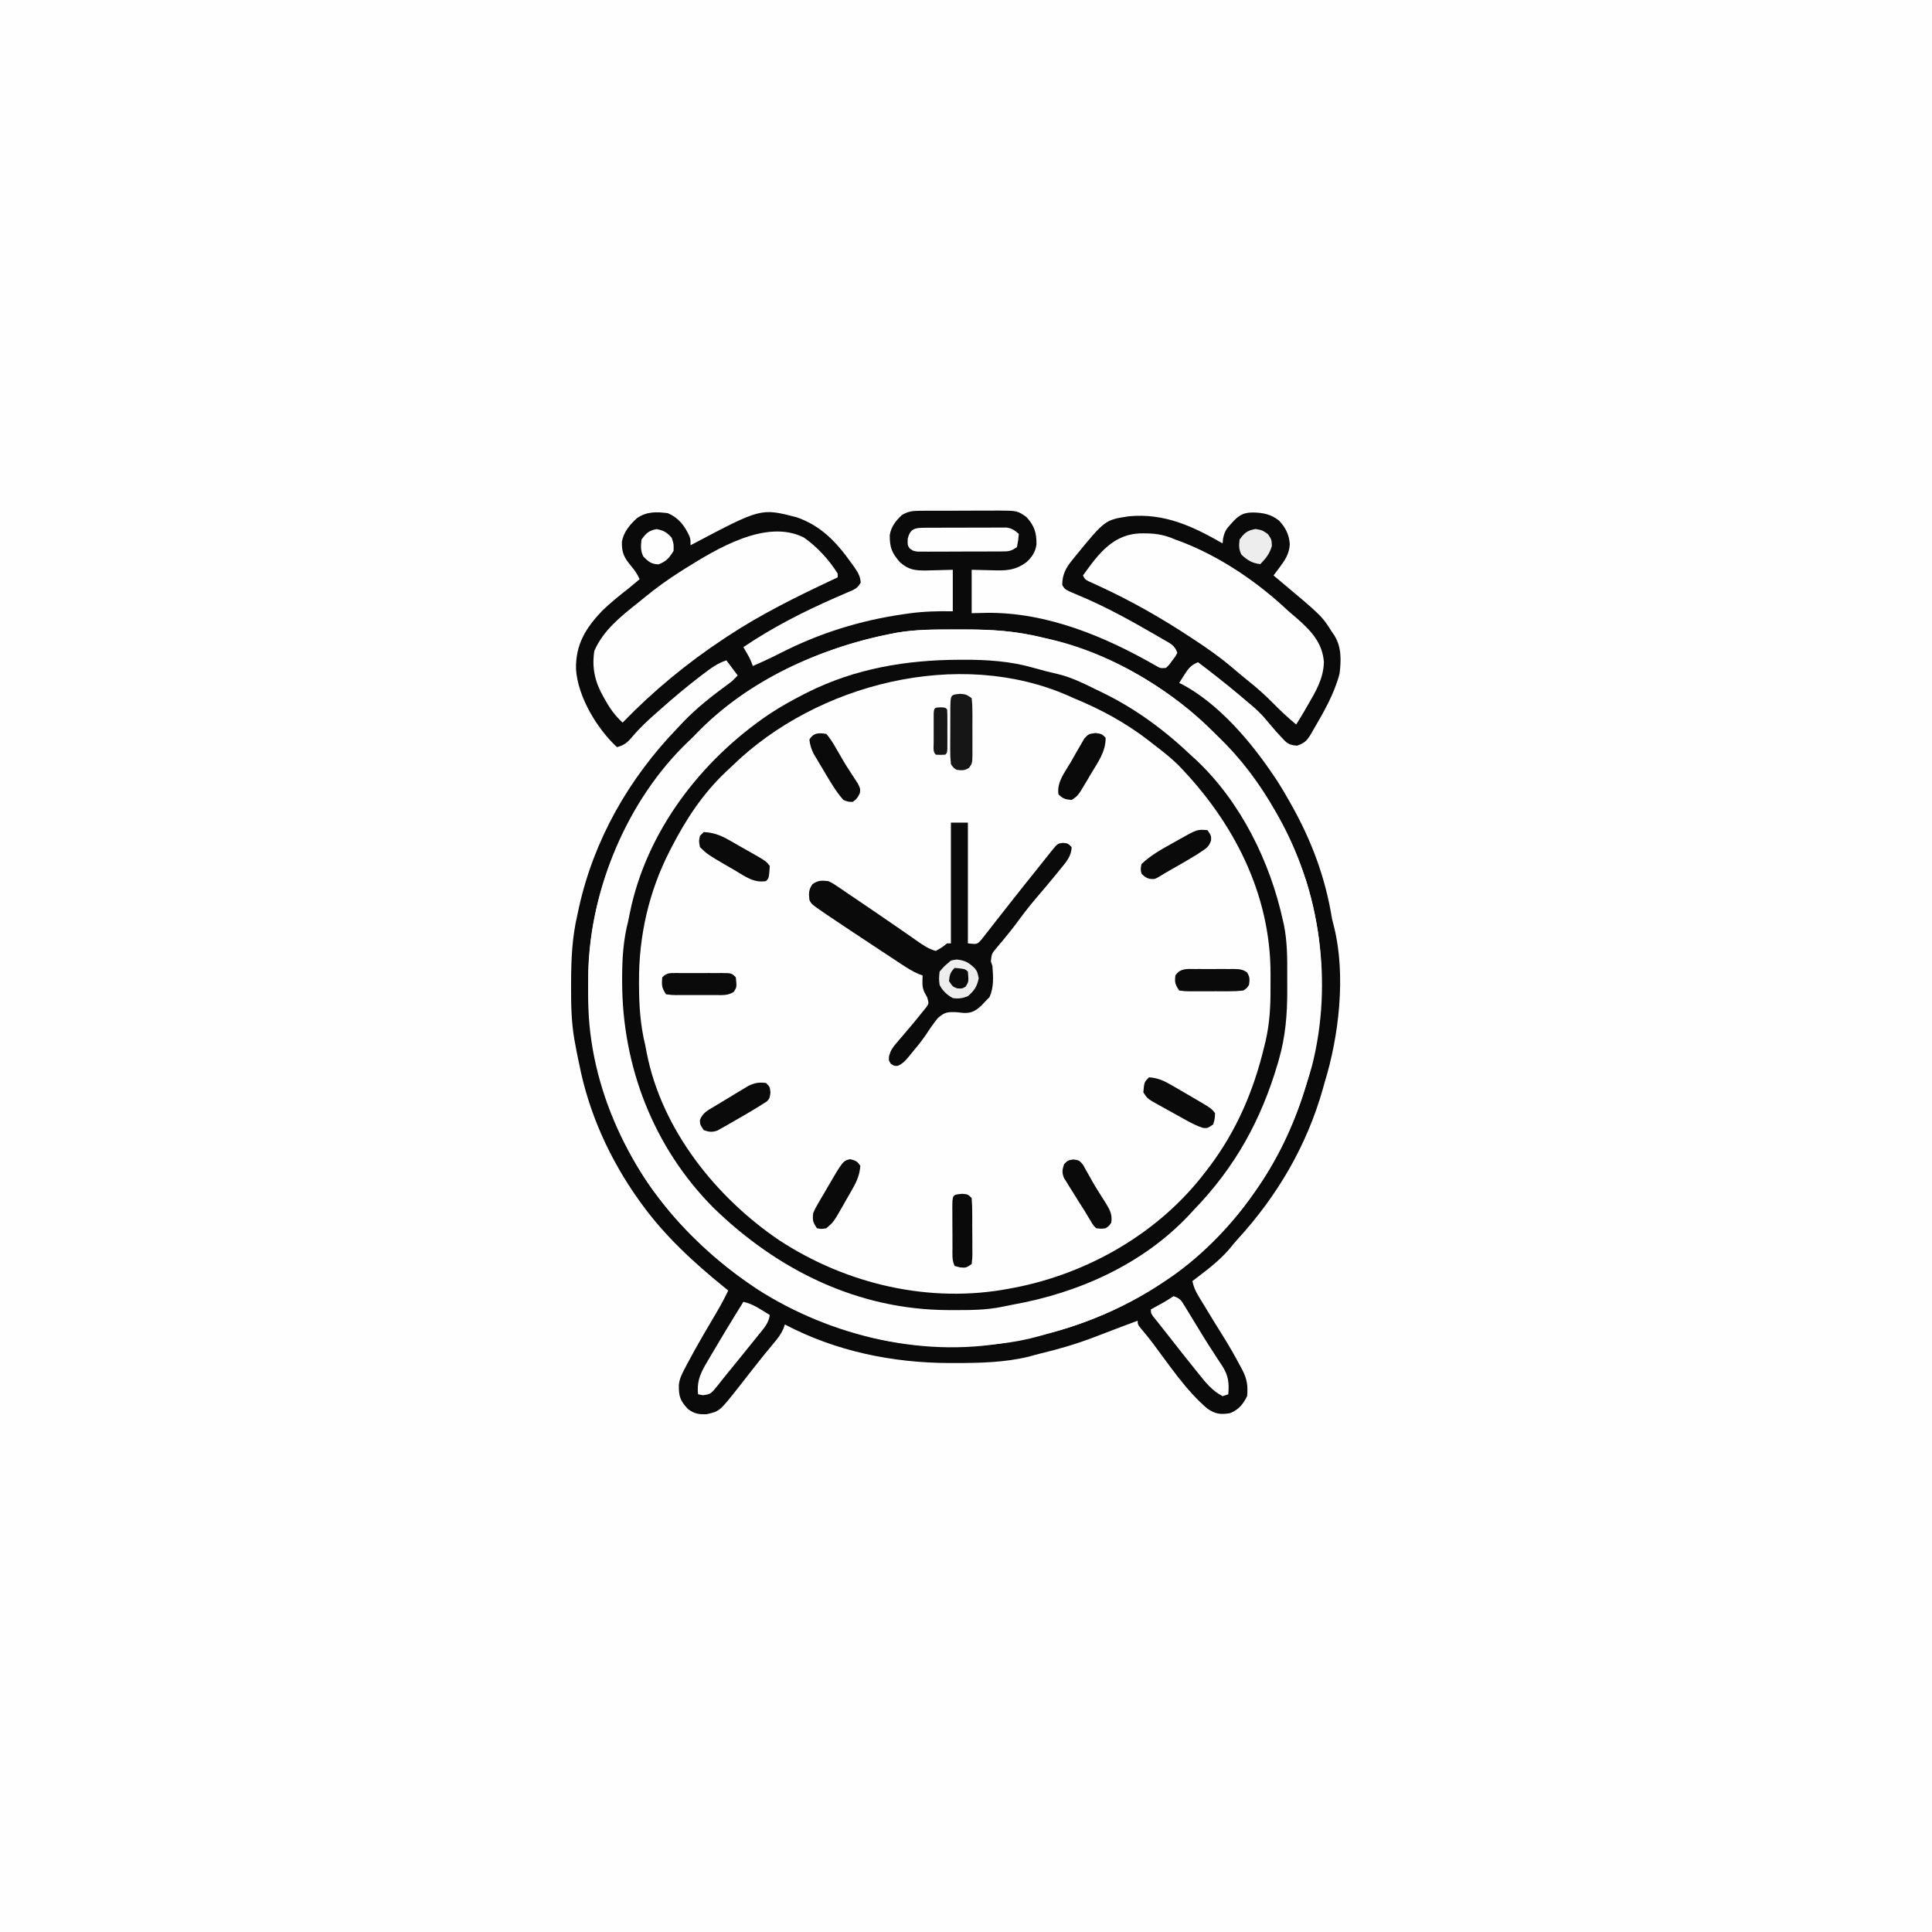 <svg version="1.1" xmlns="http://www.w3.org/2000/svg" width="1024" height="1024">
<rect width="100%" height="100%" fill="#808080" stroke="none"/>
<path d="M0 0 C337.92 0 675.84 0 1024 0 C1024 337.92 1024 675.84 1024 1024 C686.08 1024 348.16 1024 0 1024 C0 686.08 0 348.16 0 0 Z " fill="#FEFEFE" transform="translate(0,0)"/>
<path d="M0 0 C1.101 -0.01 2.203 -0.019 3.338 -0.029 C4.523 -0.028 5.709 -0.027 6.93 -0.026 C8.765 -0.033 8.765 -0.033 10.637 -0.039 C13.224 -0.045 15.811 -0.045 18.398 -0.041 C22.353 -0.038 26.307 -0.061 30.262 -0.087 C32.777 -0.089 35.291 -0.09 37.805 -0.089 C38.987 -0.098 40.168 -0.107 41.385 -0.117 C51.703 -0.059 51.703 -0.059 56.5 3.275 C60.795 7.917 61.931 11.739 61.84 17.927 C61.268 21.88 59.436 24.623 56.5 27.275 C50.423 31.745 45.446 31.773 38.063 31.525 C34.577 31.442 31.092 31.36 27.5 31.275 C27.5 38.865 27.5 46.455 27.5 54.275 C30.264 54.213 33.028 54.151 35.875 54.087 C67.553 53.848 98.326 66.675 125.364 82.243 C127.555 83.492 127.555 83.492 130.5 83.275 C132.228 81.622 132.228 81.622 133.75 79.462 C134.292 78.754 134.833 78.047 135.391 77.318 C135.94 76.306 135.94 76.306 136.5 75.275 C135.185 71.329 132.868 70.374 129.438 68.4 C128.787 68.018 128.136 67.637 127.465 67.244 C113.328 59.047 99.062 50.975 83.945 44.722 C76.881 41.765 76.881 41.765 75.5 39.275 C75.56 33.665 77.468 30.176 80.938 25.962 C81.61 25.126 81.61 25.126 82.296 24.272 C98.165 4.848 98.165 4.848 110.714 2.938 C129.535 1.107 144.557 8.131 160.5 17.275 C160.596 16.372 160.691 15.47 160.79 14.54 C161.558 11.011 162.447 9.627 164.875 7.025 C165.481 6.36 166.087 5.694 166.711 5.009 C170.016 1.806 172.185 0.963 176.688 0.9 C182.104 1.028 186.224 1.84 190.5 5.275 C193.932 8.982 195.793 12.708 196.125 17.775 C195.836 22.855 193.512 26.312 190.5 30.275 C189.675 31.379 189.675 31.379 188.833 32.505 C188.393 33.089 187.953 33.673 187.5 34.275 C188.3 34.941 189.099 35.608 189.922 36.294 C213.092 55.697 213.092 55.697 218.5 64.275 C219.115 65.154 219.115 65.154 219.743 66.052 C223.588 72.323 223.358 79.152 222.5 86.275 C219.82 96.817 213.987 106.92 208.5 116.275 C208.122 116.944 207.743 117.613 207.352 118.303 C205.142 121.847 204.074 123.075 200.004 124.493 C195.525 124.214 194.414 123.065 191.438 119.775 C190.583 118.85 189.729 117.926 188.848 116.974 C186.528 114.307 184.238 111.618 181.969 108.907 C179.097 105.714 175.789 103.025 172.5 100.275 C171.602 99.512 170.704 98.748 169.778 97.962 C162.518 91.84 155.067 86.011 147.5 80.275 C143.814 81.733 142.339 83.577 140.25 86.9 C139.73 87.717 139.209 88.534 138.672 89.376 C138.286 90.003 137.899 90.629 137.5 91.275 C138.037 91.514 138.573 91.754 139.125 92.001 C158.538 102.41 175.414 122.244 187.5 140.275 C188.529 141.794 188.529 141.794 189.579 143.345 C191.667 146.596 193.609 149.908 195.5 153.275 C196.181 154.471 196.181 154.471 196.875 155.691 C207.72 174.937 215.002 194.461 218.5 216.275 C218.853 217.759 219.224 219.24 219.625 220.712 C225.908 246.289 222.21 278.427 214.5 303.275 C214.227 304.272 213.954 305.27 213.672 306.298 C205.141 336.47 189.583 362.993 168.524 386.029 C166.926 387.802 165.417 389.591 163.938 391.462 C158.304 397.963 151.319 403.082 144.5 408.275 C145.14 411.458 146.258 413.815 147.942 416.583 C148.439 417.406 148.936 418.229 149.449 419.076 C149.981 419.946 150.514 420.816 151.063 421.712 C151.607 422.612 152.152 423.511 152.712 424.438 C155.044 428.283 157.39 432.118 159.793 435.919 C163.431 441.691 166.842 447.542 170 453.587 C170.351 454.233 170.702 454.879 171.064 455.545 C173.501 460.342 173.968 463.897 173.5 469.275 C171.279 473.635 169.065 476.407 164.5 478.275 C159.452 479.116 156.589 478.774 152.375 475.837 C141.018 466.138 132.287 452.841 123.34 440.982 C121.508 438.554 119.614 436.215 117.629 433.911 C115.5 431.275 115.5 431.275 115.5 429.275 C113.104 430.17 110.709 431.066 108.313 431.962 C107.226 432.369 107.226 432.369 106.117 432.784 C101.588 434.482 97.072 436.21 92.563 437.962 C82.998 441.634 73.414 444.41 63.453 446.791 C61.626 447.243 59.814 447.755 58.004 448.271 C45.033 451.462 31.596 451.72 18.313 451.712 C17.444 451.712 16.574 451.712 15.679 451.712 C-14.559 451.619 -44.539 445.45 -71.5 431.275 C-71.748 431.998 -71.997 432.721 -72.253 433.466 C-73.623 436.553 -75.249 438.644 -77.437 441.212 C-81.039 445.508 -84.552 449.854 -88 454.275 C-88.933 455.463 -89.866 456.65 -90.8 457.837 C-92.516 460.018 -94.22 462.205 -95.917 464.4 C-106.056 477.244 -106.056 477.244 -112.789 478.806 C-116.889 479.08 -119.67 478.576 -122.937 476.025 C-126.972 471.695 -127.773 469.41 -127.706 463.4 C-127.374 459.98 -126.024 457.425 -124.437 454.4 C-124.098 453.747 -123.758 453.094 -123.409 452.422 C-117.968 442.135 -111.985 432.119 -106.09 422.089 C-104.455 419.196 -102.96 416.258 -101.5 413.275 C-102.178 412.729 -102.856 412.184 -103.554 411.622 C-119.859 398.411 -135.169 384.328 -147.5 367.275 C-148.133 366.4 -148.133 366.4 -148.779 365.507 C-164.193 343.929 -175.424 319.332 -180.5 293.275 C-180.699 292.348 -180.899 291.421 -181.105 290.466 C-181.614 288.075 -182.061 285.68 -182.5 283.275 C-182.753 281.953 -182.753 281.953 -183.011 280.604 C-184.674 271.089 -184.855 261.776 -184.812 252.15 C-184.811 251.331 -184.809 250.513 -184.807 249.67 C-184.768 237.627 -184.25 226.042 -181.5 214.275 C-181.218 212.949 -180.937 211.624 -180.656 210.298 C-172.62 174.154 -154.11 141.792 -128.5 115.275 C-127.58 114.292 -126.661 113.309 -125.742 112.325 C-118.271 104.47 -109.956 98 -101.21 91.618 C-99.2 90.094 -99.2 90.094 -96.5 87.275 C-98.48 84.635 -100.46 81.995 -102.5 79.275 C-107.337 80.853 -110.943 83.601 -114.937 86.65 C-115.638 87.181 -116.339 87.712 -117.061 88.259 C-124.116 93.657 -130.852 99.387 -137.5 105.275 C-138.271 105.952 -138.271 105.952 -139.059 106.643 C-143.793 110.801 -148.328 114.936 -152.375 119.775 C-154.808 122.683 -156.695 124.352 -160.5 125.275 C-171.201 115.336 -181.292 98.507 -182.207 83.853 C-182.459 70.886 -177.074 62.133 -168.222 52.88 C-163.873 48.718 -159.241 44.977 -154.5 41.275 C-153.266 40.26 -152.035 39.24 -150.812 38.212 C-150.049 37.573 -149.286 36.933 -148.5 36.275 C-149.679 33.486 -151.032 31.636 -153 29.275 C-156.624 24.925 -158.035 22.27 -157.882 16.431 C-156.952 11.189 -153.656 7.324 -149.812 3.837 C-144.666 0.36 -139.576 0.49 -133.5 1.275 C-127.781 3.766 -124.638 7.881 -122.093 13.443 C-121.5 15.275 -121.5 15.275 -121.5 18.275 C-120.922 17.968 -120.345 17.661 -119.75 17.344 C-84.147 -1.432 -84.147 -1.432 -65.375 3.4 C-52.358 7.884 -44.225 16.532 -36.437 27.462 C-35.684 28.496 -35.684 28.496 -34.916 29.552 C-32.883 32.502 -31.556 34.449 -31.308 38.068 C-33.085 41.359 -35.198 41.961 -38.625 43.4 C-39.995 43.998 -41.365 44.598 -42.734 45.2 C-43.491 45.527 -44.249 45.854 -45.029 46.191 C-61.923 53.6 -78.211 61.933 -93.5 72.275 C-92.86 73.368 -92.221 74.461 -91.562 75.587 C-90.233 77.858 -89.341 79.749 -88.5 82.275 C-83.546 80.152 -78.704 77.891 -73.908 75.437 C-53.222 64.889 -31.763 58.169 -8.75 54.837 C-7.621 54.673 -6.492 54.509 -5.329 54.341 C2.332 53.33 9.774 53.142 17.5 53.275 C17.5 46.015 17.5 38.755 17.5 31.275 C10.53 31.432 10.53 31.432 3.561 31.635 C-2.486 31.704 -5.915 31.322 -10.5 27.275 C-14.8 22.393 -15.964 19.388 -15.917 12.954 C-15.217 8.463 -12.771 5.336 -9.5 2.275 C-6.264 0.288 -3.769 0.018 0 0 Z " fill="#FEFEFE" transform="translate(487.5,270.725)"/>
<path d="M0 0 C1.101 -0.01 2.203 -0.019 3.338 -0.029 C4.523 -0.028 5.709 -0.027 6.93 -0.026 C8.765 -0.033 8.765 -0.033 10.637 -0.039 C13.224 -0.045 15.811 -0.045 18.398 -0.041 C22.353 -0.038 26.307 -0.061 30.262 -0.087 C32.777 -0.089 35.291 -0.09 37.805 -0.089 C38.987 -0.098 40.168 -0.107 41.385 -0.117 C51.703 -0.059 51.703 -0.059 56.5 3.275 C60.795 7.917 61.931 11.739 61.84 17.927 C61.268 21.88 59.436 24.623 56.5 27.275 C50.423 31.745 45.446 31.773 38.063 31.525 C34.577 31.442 31.092 31.36 27.5 31.275 C27.5 38.865 27.5 46.455 27.5 54.275 C30.264 54.213 33.028 54.151 35.875 54.087 C67.553 53.848 98.326 66.675 125.364 82.243 C127.555 83.492 127.555 83.492 130.5 83.275 C132.228 81.622 132.228 81.622 133.75 79.462 C134.292 78.754 134.833 78.047 135.391 77.318 C135.94 76.306 135.94 76.306 136.5 75.275 C135.185 71.329 132.868 70.374 129.438 68.4 C128.787 68.018 128.136 67.637 127.465 67.244 C113.328 59.047 99.062 50.975 83.945 44.722 C76.881 41.765 76.881 41.765 75.5 39.275 C75.56 33.665 77.468 30.176 80.938 25.962 C81.61 25.126 81.61 25.126 82.296 24.272 C98.165 4.848 98.165 4.848 110.714 2.938 C129.535 1.107 144.557 8.131 160.5 17.275 C160.596 16.372 160.691 15.47 160.79 14.54 C161.558 11.011 162.447 9.627 164.875 7.025 C165.481 6.36 166.087 5.694 166.711 5.009 C170.016 1.806 172.185 0.963 176.688 0.9 C182.104 1.028 186.224 1.84 190.5 5.275 C193.932 8.982 195.793 12.708 196.125 17.775 C195.836 22.855 193.512 26.312 190.5 30.275 C189.675 31.379 189.675 31.379 188.833 32.505 C188.393 33.089 187.953 33.673 187.5 34.275 C188.3 34.941 189.099 35.608 189.922 36.294 C213.092 55.697 213.092 55.697 218.5 64.275 C219.115 65.154 219.115 65.154 219.743 66.052 C223.588 72.323 223.358 79.152 222.5 86.275 C219.82 96.817 213.987 106.92 208.5 116.275 C208.122 116.944 207.743 117.613 207.352 118.303 C205.142 121.847 204.074 123.075 200.004 124.493 C195.525 124.214 194.414 123.065 191.438 119.775 C190.583 118.85 189.729 117.926 188.848 116.974 C186.528 114.307 184.238 111.618 181.969 108.907 C179.097 105.714 175.789 103.025 172.5 100.275 C171.602 99.512 170.704 98.748 169.778 97.962 C162.518 91.84 155.067 86.011 147.5 80.275 C143.814 81.733 142.339 83.577 140.25 86.9 C139.73 87.717 139.209 88.534 138.672 89.376 C138.286 90.003 137.899 90.629 137.5 91.275 C138.037 91.514 138.573 91.754 139.125 92.001 C158.538 102.41 175.414 122.244 187.5 140.275 C188.529 141.794 188.529 141.794 189.579 143.345 C191.667 146.596 193.609 149.908 195.5 153.275 C196.181 154.471 196.181 154.471 196.875 155.691 C207.72 174.937 215.002 194.461 218.5 216.275 C218.853 217.759 219.224 219.24 219.625 220.712 C225.908 246.289 222.21 278.427 214.5 303.275 C214.227 304.272 213.954 305.27 213.672 306.298 C205.141 336.47 189.583 362.993 168.524 386.029 C166.926 387.802 165.417 389.591 163.938 391.462 C158.304 397.963 151.319 403.082 144.5 408.275 C145.14 411.458 146.258 413.815 147.942 416.583 C148.439 417.406 148.936 418.229 149.449 419.076 C149.981 419.946 150.514 420.816 151.063 421.712 C151.607 422.612 152.152 423.511 152.712 424.438 C155.044 428.283 157.39 432.118 159.793 435.919 C163.431 441.691 166.842 447.542 170 453.587 C170.351 454.233 170.702 454.879 171.064 455.545 C173.501 460.342 173.968 463.897 173.5 469.275 C171.279 473.635 169.065 476.407 164.5 478.275 C159.452 479.116 156.589 478.774 152.375 475.837 C141.018 466.138 132.287 452.841 123.34 440.982 C121.508 438.554 119.614 436.215 117.629 433.911 C115.5 431.275 115.5 431.275 115.5 429.275 C113.104 430.17 110.709 431.066 108.313 431.962 C107.226 432.369 107.226 432.369 106.117 432.784 C101.588 434.482 97.072 436.21 92.563 437.962 C82.998 441.634 73.414 444.41 63.453 446.791 C61.626 447.243 59.814 447.755 58.004 448.271 C45.033 451.462 31.596 451.72 18.313 451.712 C17.444 451.712 16.574 451.712 15.679 451.712 C-14.559 451.619 -44.539 445.45 -71.5 431.275 C-71.748 431.998 -71.997 432.721 -72.253 433.466 C-73.623 436.553 -75.249 438.644 -77.437 441.212 C-81.039 445.508 -84.552 449.854 -88 454.275 C-88.933 455.463 -89.866 456.65 -90.8 457.837 C-92.516 460.018 -94.22 462.205 -95.917 464.4 C-106.056 477.244 -106.056 477.244 -112.789 478.806 C-116.889 479.08 -119.67 478.576 -122.937 476.025 C-126.972 471.695 -127.773 469.41 -127.706 463.4 C-127.374 459.98 -126.024 457.425 -124.437 454.4 C-124.098 453.747 -123.758 453.094 -123.409 452.422 C-117.968 442.135 -111.985 432.119 -106.09 422.089 C-104.455 419.196 -102.96 416.258 -101.5 413.275 C-102.178 412.729 -102.856 412.184 -103.554 411.622 C-119.859 398.411 -135.169 384.328 -147.5 367.275 C-148.133 366.4 -148.133 366.4 -148.779 365.507 C-164.193 343.929 -175.424 319.332 -180.5 293.275 C-180.699 292.348 -180.899 291.421 -181.105 290.466 C-181.614 288.075 -182.061 285.68 -182.5 283.275 C-182.753 281.953 -182.753 281.953 -183.011 280.604 C-184.674 271.089 -184.855 261.776 -184.812 252.15 C-184.811 251.331 -184.809 250.513 -184.807 249.67 C-184.768 237.627 -184.25 226.042 -181.5 214.275 C-181.218 212.949 -180.937 211.624 -180.656 210.298 C-172.62 174.154 -154.11 141.792 -128.5 115.275 C-127.58 114.292 -126.661 113.309 -125.742 112.325 C-118.271 104.47 -109.956 98 -101.21 91.618 C-99.2 90.094 -99.2 90.094 -96.5 87.275 C-98.48 84.635 -100.46 81.995 -102.5 79.275 C-107.337 80.853 -110.943 83.601 -114.937 86.65 C-115.638 87.181 -116.339 87.712 -117.061 88.259 C-124.116 93.657 -130.852 99.387 -137.5 105.275 C-138.271 105.952 -138.271 105.952 -139.059 106.643 C-143.793 110.801 -148.328 114.936 -152.375 119.775 C-154.808 122.683 -156.695 124.352 -160.5 125.275 C-171.201 115.336 -181.292 98.507 -182.207 83.853 C-182.459 70.886 -177.074 62.133 -168.222 52.88 C-163.873 48.718 -159.241 44.977 -154.5 41.275 C-153.266 40.26 -152.035 39.24 -150.812 38.212 C-150.049 37.573 -149.286 36.933 -148.5 36.275 C-149.679 33.486 -151.032 31.636 -153 29.275 C-156.624 24.925 -158.035 22.27 -157.882 16.431 C-156.952 11.189 -153.656 7.324 -149.812 3.837 C-144.666 0.36 -139.576 0.49 -133.5 1.275 C-127.781 3.766 -124.638 7.881 -122.093 13.443 C-121.5 15.275 -121.5 15.275 -121.5 18.275 C-120.922 17.968 -120.345 17.661 -119.75 17.344 C-84.147 -1.432 -84.147 -1.432 -65.375 3.4 C-52.358 7.884 -44.225 16.532 -36.437 27.462 C-35.684 28.496 -35.684 28.496 -34.916 29.552 C-32.883 32.502 -31.556 34.449 -31.308 38.068 C-33.085 41.359 -35.198 41.961 -38.625 43.4 C-39.995 43.998 -41.365 44.598 -42.734 45.2 C-43.491 45.527 -44.249 45.854 -45.029 46.191 C-61.923 53.6 -78.211 61.933 -93.5 72.275 C-92.86 73.368 -92.221 74.461 -91.562 75.587 C-90.233 77.858 -89.341 79.749 -88.5 82.275 C-83.546 80.152 -78.704 77.891 -73.908 75.437 C-53.222 64.889 -31.763 58.169 -8.75 54.837 C-7.621 54.673 -6.492 54.509 -5.329 54.341 C2.332 53.33 9.774 53.142 17.5 53.275 C17.5 46.015 17.5 38.755 17.5 31.275 C10.53 31.432 10.53 31.432 3.561 31.635 C-2.486 31.704 -5.915 31.322 -10.5 27.275 C-14.8 22.393 -15.964 19.388 -15.917 12.954 C-15.217 8.463 -12.771 5.336 -9.5 2.275 C-6.264 0.288 -3.769 0.018 0 0 Z M-15.5 65.275 C-16.803 65.532 -16.803 65.532 -18.132 65.794 C-56.776 73.794 -90.615 91.681 -119.103 118.941 C-120.294 120.078 -121.499 121.201 -122.707 122.322 C-154.873 152.981 -174.533 200.1 -175.718 244.161 C-176.087 265.92 -174.402 286.568 -167.5 307.275 C-167.096 308.486 -167.096 308.486 -166.684 309.721 C-159.894 329.599 -150.609 348.785 -137.5 365.275 C-136.685 366.31 -135.87 367.345 -135.031 368.411 C-107.071 403.066 -69.217 427.315 -26 437.962 C-24.772 438.266 -24.772 438.266 -23.521 438.577 C-10.838 441.554 1.675 442.61 14.652 442.535 C16.867 442.525 19.082 442.535 21.297 442.548 C35.521 442.563 49.552 441.337 63.29 437.458 C63.969 437.267 64.649 437.076 65.349 436.88 C66.059 436.68 66.769 436.48 67.5 436.275 C68.262 436.069 69.024 435.862 69.808 435.65 C117.668 422.65 159.749 392.305 185.131 349.299 C187.012 346.003 188.771 342.651 190.5 339.275 C190.877 338.547 191.253 337.819 191.64 337.07 C213.785 293.744 219.485 242.921 204.818 196.201 C195.521 167.963 180.936 143.827 160.5 122.275 C159.598 121.319 158.696 120.364 157.766 119.38 C131.917 92.516 97.018 73.533 60.5 66.275 C59.239 66.014 57.978 65.752 56.678 65.483 C45.303 63.269 34.2 62.839 22.631 62.938 C19.674 62.962 16.717 62.959 13.76 62.952 C3.839 62.966 -5.747 63.251 -15.5 65.275 Z " fill="#0A0A0A" transform="translate(487.5,270.725)"/>
<path d="M0 0 C1.503 0 1.503 0 3.036 0.001 C17.812 0.032 31.752 0.69 46.125 4.375 C47.642 4.719 49.158 5.062 50.676 5.402 C73.929 10.944 97.376 22.586 116.125 37.375 C117.38 38.344 117.38 38.344 118.66 39.332 C124.725 44.084 130.501 49.111 136.125 54.375 C137.062 55.246 137.999 56.118 138.965 57.016 C151.012 68.482 160.951 81.915 169.125 96.375 C169.485 97.003 169.846 97.631 170.217 98.278 C192.804 137.908 199.812 187.07 188.483 231.427 C187.464 235.11 186.307 238.742 185.125 242.375 C184.883 243.152 184.641 243.93 184.392 244.73 C178.468 263.667 169.967 281.644 158.306 297.738 C157.196 299.277 156.122 300.841 155.051 302.406 C143.779 318.11 128.182 333.632 112.125 344.375 C111.429 344.846 110.732 345.316 110.015 345.801 C86.685 361.45 61.693 371.009 34.125 376.375 C32.634 376.694 32.634 376.694 31.113 377.02 C-15.256 386.89 -66.261 374.926 -105.648 349.592 C-112.673 344.899 -119.479 339.898 -125.875 334.375 C-126.643 333.716 -127.412 333.058 -128.203 332.379 C-130.807 330.09 -133.348 327.748 -135.875 325.375 C-136.401 324.883 -136.927 324.391 -137.469 323.884 C-170.626 292.613 -193.295 247.007 -194.996 201.108 C-195.428 184.967 -195.071 169.23 -191.875 153.375 C-191.736 152.678 -191.597 151.982 -191.453 151.264 C-186.255 126.304 -175.722 103.034 -160.875 82.375 C-160.147 81.341 -159.418 80.307 -158.668 79.242 C-152.98 71.392 -146.571 64.359 -139.875 57.375 C-139.163 56.622 -138.452 55.869 -137.719 55.094 C-110.375 26.854 -72.909 10.017 -34.875 2.375 C-33.964 2.187 -33.054 1.998 -32.115 1.804 C-21.473 -0.128 -10.779 -0.021 0 0 Z M-80.875 34.375 C-81.559 34.723 -82.242 35.071 -82.946 35.429 C-96.33 42.356 -108.553 50.919 -119.562 61.223 C-121.09 62.644 -122.653 64.029 -124.25 65.371 C-149.624 86.882 -166.776 120.134 -173.437 152.347 C-173.838 154.202 -174.308 156.042 -174.785 157.879 C-179.5 177.857 -178.339 201.441 -173.875 221.375 C-173.736 222.043 -173.597 222.71 -173.453 223.398 C-167.555 251.468 -154.603 276.753 -135.875 298.375 C-134.833 299.601 -134.833 299.601 -133.77 300.852 C-105.176 333.664 -64.023 355.038 -20.875 360.375 C-18.246 360.509 -15.641 360.608 -13.012 360.648 C-12.27 360.661 -11.529 360.673 -10.765 360.686 C-8.364 360.718 -5.964 360.737 -3.562 360.75 C-2.332 360.757 -2.332 360.757 -1.077 360.764 C13.804 360.793 27.678 359.126 42.125 355.375 C43.531 355.012 43.531 355.012 44.965 354.641 C73.84 346.97 99.554 333.096 121.125 312.375 C121.61 311.921 122.095 311.467 122.595 311 C147.09 288.021 162.17 259.527 171.125 227.375 C171.326 226.68 171.527 225.985 171.734 225.27 C175.182 212.602 175.531 199.843 175.5 186.812 C175.499 185.923 175.498 185.034 175.497 184.118 C175.455 171.124 174.945 158.878 171.125 146.375 C170.894 145.563 170.664 144.75 170.426 143.913 C164.321 122.602 154.868 102.798 141.125 85.375 C140.666 84.791 140.208 84.206 139.735 83.604 C120.022 58.802 95.395 40.622 66.288 28.297 C64.36 27.475 62.448 26.613 60.539 25.746 C56.748 24.224 53.041 23.253 49.062 22.375 C48.326 22.208 47.589 22.04 46.83 21.868 C44.597 21.363 42.361 20.869 40.125 20.375 C38.812 20.08 37.5 19.784 36.188 19.488 C-2.455 10.952 -45.671 16.388 -80.875 34.375 Z " fill="#FEFEFE" transform="translate(506.875,333.625)"/>
<path d="M0 0 C0.712 -0.004 1.425 -0.008 2.159 -0.012 C14.699 -0.045 27.136 0.747 39.25 4.25 C43.715 5.518 48.157 6.681 52.688 7.688 C59.41 9.364 65.378 12.241 71.562 15.312 C72.893 15.954 74.224 16.595 75.555 17.234 C93.677 26.02 109.028 37.477 123.562 51.312 C124.319 52.005 125.076 52.697 125.855 53.41 C149.24 75.517 164.767 107.117 171.562 138.312 C171.746 139.126 171.93 139.939 172.12 140.776 C173.884 149.691 173.867 158.545 173.823 167.594 C173.813 170.242 173.823 172.889 173.836 175.537 C173.847 187.94 172.884 199.775 169.438 211.75 C169.224 212.495 169.011 213.239 168.792 214.006 C159.975 243.983 146.263 268.81 124.562 291.312 C123.676 292.274 122.789 293.236 121.875 294.227 C97.337 320.387 63.168 335.61 28.312 341.809 C26.547 342.132 24.786 342.485 23.033 342.875 C14.328 344.73 5.608 344.71 -3.25 344.688 C-4.069 344.687 -4.889 344.686 -5.733 344.686 C-53.761 344.539 -96.392 323.495 -130.438 290.312 C-162.113 258.351 -178.644 215.449 -178.688 170.75 C-178.689 170.035 -178.69 169.32 -178.691 168.583 C-178.681 158.148 -178.067 148.477 -175.438 138.312 C-175.161 136.974 -174.892 135.634 -174.629 134.293 C-165.833 90.888 -136.846 53.228 -100.657 28.77 C-94.776 24.908 -88.715 21.484 -82.438 18.312 C-81.763 17.969 -81.089 17.625 -80.395 17.271 C-55.104 4.611 -28.01 0.094 0 0 Z M-119.966 55.893 C-121.311 57.191 -122.68 58.464 -124.051 59.734 C-135.994 71.087 -144.952 84.724 -152.438 99.312 C-152.915 100.23 -152.915 100.23 -153.401 101.166 C-164.507 122.774 -169.873 146.344 -169.75 170.562 C-169.749 171.29 -169.747 172.017 -169.745 172.766 C-169.706 183.599 -169.02 193.757 -166.438 204.312 C-166.174 205.66 -165.916 207.009 -165.664 208.359 C-157.7 248.966 -129.128 284.794 -95.515 307.618 C-59.818 331.004 -15.658 341.356 26.562 333.312 C27.319 333.172 28.076 333.032 28.855 332.888 C68.418 325.317 106.115 303.613 130.562 271.312 C131.226 270.453 131.89 269.593 132.574 268.707 C146.976 249.551 155.97 228.569 161.562 205.312 C161.969 203.672 161.969 203.672 162.383 201.998 C164.521 192.54 165.029 183.544 164.954 173.879 C164.938 171.446 164.954 169.015 164.973 166.582 C165.032 123.981 145.309 85.923 116.08 55.814 C112.188 51.962 107.909 48.628 103.562 45.312 C102.163 44.206 102.163 44.206 100.734 43.078 C88.239 33.389 75.139 26.303 60.562 20.312 C59.728 19.935 58.894 19.557 58.035 19.168 C-0.303 -6.566 -75.527 12.784 -119.966 55.893 Z " fill="#0A0A0A" transform="translate(508.438,349.688)"/>
<path d="M0 0 C7.145 5.024 13.22 11.705 17.875 19.062 C17.875 19.723 17.875 20.382 17.875 21.062 C16.935 21.504 15.995 21.946 15.027 22.401 C-3.983 31.362 -22.541 40.479 -40.125 52.062 C-40.883 52.56 -41.641 53.057 -42.421 53.569 C-61.956 66.483 -79.839 81.231 -96.125 98.062 C-100.017 94.469 -102.745 90.774 -105.312 86.125 C-105.655 85.53 -105.997 84.935 -106.35 84.322 C-110.812 76.393 -112.482 69.115 -111.125 60.062 C-106.348 49.053 -96.984 41.706 -87.828 34.427 C-86.513 33.373 -85.206 32.308 -83.904 31.237 C-78.095 26.501 -72.138 22.206 -65.812 18.188 C-64.872 17.59 -63.931 16.992 -62.962 16.376 C-46.509 6.131 -20.008 -10.216 0 0 Z " fill="#FEFEFE" transform="translate(426.125,284.938)"/>
<path d="M0 0 C0.714 0.005 1.429 0.01 2.165 0.015 C7.796 0.14 12.149 1.058 17.25 3.312 C18.065 3.606 18.879 3.9 19.719 4.203 C40.84 12.153 60.921 25.881 77.25 41.312 C78.641 42.505 80.037 43.693 81.438 44.875 C88.949 51.443 95.177 57.88 95.938 68.188 C95.746 77.006 91.586 83.874 87.25 91.312 C86.634 92.381 86.018 93.45 85.383 94.551 C84.037 96.827 82.667 99.08 81.25 101.312 C76.915 97.748 72.927 94.011 69 90 C64.64 85.57 60.088 81.551 55.208 77.689 C52.327 75.375 49.521 72.99 46.711 70.59 C40.552 65.41 34.037 60.856 27.312 56.438 C26.729 56.052 26.146 55.666 25.546 55.269 C9.766 44.851 -6.357 35.672 -23.554 27.787 C-24.48 27.36 -25.405 26.933 -26.359 26.492 C-27.184 26.118 -28.009 25.744 -28.858 25.359 C-30.75 24.312 -30.75 24.312 -31.75 22.312 C-23.391 10.707 -15.538 -0.126 0 0 Z " fill="#FEFEFE" transform="translate(605.75,282.688)"/>
<path d="M0 0 C2.97 0 5.94 0 9 0 C9 21.12 9 42.24 9 64 C13.912 64.568 13.912 64.568 16.289 61.867 C17.06 60.88 17.831 59.892 18.625 58.875 C19.052 58.337 19.48 57.798 19.92 57.243 C21.295 55.506 22.647 53.754 24 52 C24.889 50.87 25.78 49.741 26.672 48.613 C28.501 46.299 30.321 43.978 32.137 41.652 C36.584 35.965 41.112 30.343 45.629 24.711 C48.254 21.434 50.865 18.144 53.477 14.855 C56.61 11.039 56.61 11.039 59.5 10.75 C62 11 62 11 64 13 C63.847 17.836 61.069 20.923 58.125 24.5 C57.39 25.415 57.39 25.415 56.639 26.349 C52.839 31.052 48.919 35.653 44.987 40.246 C41.242 44.647 37.763 49.21 34.352 53.875 C32.6 56.203 30.821 58.45 28.961 60.688 C28.449 61.311 27.936 61.935 27.408 62.578 C26.406 63.793 25.392 64.999 24.365 66.193 C21.628 69.441 21.628 69.441 21.176 73.508 C21.448 74.33 21.72 75.153 22 76 C22.439 81.756 22.836 87.084 20.5 92.438 C19.263 93.706 19.263 93.706 18 95 C17.23 95.833 17.23 95.833 16.445 96.684 C13.242 99.66 11.23 101.044 6.754 100.883 C4.989 100.693 4.989 100.693 3.188 100.5 C-1.621 100.28 -3.313 100.388 -6.961 103.637 C-9.39 106.622 -11.524 109.805 -13.643 113.015 C-15.875 116.28 -18.39 119.29 -20.938 122.312 C-21.386 122.869 -21.835 123.425 -22.298 123.999 C-24.118 126.185 -25.553 127.812 -28.203 128.926 C-30 129 -30 129 -31.812 127.875 C-33 126 -33 126 -32.759 123.628 C-31.936 120.779 -30.966 119.314 -29.051 117.074 C-28.449 116.359 -27.848 115.645 -27.229 114.908 C-26.28 113.809 -26.28 113.809 -25.312 112.688 C-19.831 106.243 -19.831 106.243 -14.508 99.668 C-14.01 99.043 -13.513 98.418 -13 97.774 C-11.664 95.838 -11.664 95.838 -12.562 92.625 C-13.037 91.759 -13.511 90.893 -14 90 C-15.478 87.043 -15.06 84.258 -15 81 C-15.695 80.753 -16.39 80.505 -17.106 80.25 C-20.442 78.809 -23.271 77.003 -26.305 75 C-26.901 74.608 -27.498 74.216 -28.112 73.812 C-30.036 72.546 -31.956 71.273 -33.875 70 C-35.196 69.128 -36.518 68.257 -37.839 67.386 C-41.014 65.291 -44.186 63.192 -47.355 61.09 C-49.534 59.646 -51.714 58.206 -53.895 56.766 C-57.275 54.528 -60.642 52.271 -64 50 C-65.014 49.314 -66.029 48.628 -67.074 47.922 C-73.871 43.258 -73.871 43.258 -75 41 C-75.389 37.418 -75.436 35.637 -73.375 32.625 C-70.3 30.521 -68.681 30.666 -65 31 C-62.436 32.241 -62.436 32.241 -59.887 33.984 C-58.933 34.626 -57.98 35.267 -56.998 35.928 C-56.008 36.612 -55.019 37.295 -54 38 C-52.53 38.987 -52.53 38.987 -51.03 39.994 C-47.947 42.064 -44.879 44.155 -41.812 46.25 C-40.725 46.99 -39.638 47.73 -38.519 48.492 C-33.663 51.801 -28.815 55.119 -23.996 58.48 C-23.267 58.987 -22.539 59.494 -21.788 60.017 C-20.475 60.932 -19.165 61.852 -17.859 62.776 C-14.706 64.975 -11.744 67.018 -8 68 C-4.798 66.199 -4.798 66.199 -2 64 C-1.34 64 -0.68 64 0 64 C0 42.88 0 21.76 0 0 Z " fill="#0A0A0A" transform="translate(504,436)"/>
<path d="M0 0 C3.745 1.248 4.157 2.401 6.188 5.715 C6.799 6.703 7.411 7.691 8.041 8.709 C8.687 9.774 9.334 10.84 10 11.938 C11.345 14.135 12.69 16.333 14.035 18.531 C15.035 20.173 15.035 20.173 16.055 21.848 C17.808 24.688 19.604 27.49 21.434 30.281 C21.945 31.074 22.456 31.867 22.982 32.684 C23.923 34.141 24.878 35.589 25.85 37.025 C29.061 42.083 29.565 46.061 29 52 C28.01 52.33 27.02 52.66 26 53 C20.51 50.135 17.12 45.915 13.312 41.125 C12.705 40.374 12.098 39.623 11.472 38.85 C9.638 36.574 7.817 34.289 6 32 C5.471 31.335 4.942 30.669 4.396 29.983 C2.058 27.036 -0.269 24.08 -2.578 21.109 C-4.119 19.132 -5.67 17.162 -7.234 15.203 C-7.879 14.394 -8.523 13.584 -9.188 12.75 C-9.738 12.064 -10.288 11.378 -10.855 10.672 C-12 9 -12 9 -12 7 C-11.385 6.662 -10.77 6.325 -10.137 5.977 C-9.328 5.531 -8.52 5.085 -7.688 4.625 C-6.887 4.184 -6.086 3.743 -5.262 3.289 C-3.465 2.265 -1.721 1.147 0 0 Z " fill="#FEFEFE" transform="translate(622,687)"/>
<path d="M0 0 C3.558 0.797 6.138 2.138 9.25 4.062 C10.142 4.61 11.034 5.158 11.953 5.723 C12.966 6.355 12.966 6.355 14 7 C13.464 11.248 10.861 14.044 8.25 17.25 C7.766 17.854 7.283 18.458 6.784 19.081 C5.196 21.059 3.598 23.03 2 25 C0.875 26.398 -0.25 27.797 -1.375 29.195 C-4.095 32.572 -6.841 35.928 -9.596 39.276 C-10.808 40.764 -11.991 42.274 -13.168 43.789 C-17.251 48.891 -17.251 48.891 -21.438 49.5 C-22.283 49.335 -23.129 49.17 -24 49 C-24.847 41.26 -22.117 36.659 -18.188 30.125 C-17.605 29.127 -17.023 28.129 -16.423 27.101 C-14.636 24.054 -12.823 21.025 -11 18 C-10.441 17.069 -9.881 16.138 -9.305 15.179 C-6.241 10.096 -3.138 5.038 0 0 Z " fill="#FEFEFE" transform="translate(394,690)"/>
<path d="M0 0 C1.512 -0.014 1.512 -0.014 3.054 -0.029 C4.142 -0.028 5.229 -0.027 6.35 -0.026 C7.468 -0.03 8.586 -0.035 9.739 -0.039 C12.105 -0.045 14.471 -0.045 16.837 -0.041 C20.461 -0.038 24.084 -0.061 27.707 -0.087 C30.005 -0.089 32.302 -0.09 34.6 -0.089 C35.685 -0.098 36.771 -0.107 37.889 -0.117 C39.406 -0.107 39.406 -0.107 40.953 -0.098 C41.841 -0.098 42.729 -0.099 43.644 -0.1 C46.5 0.346 47.893 1.389 50.041 3.275 C49.729 6.65 49.729 6.65 49.041 10.275 C45.761 12.461 44.781 12.53 40.975 12.549 C39.428 12.564 39.428 12.564 37.85 12.578 C36.181 12.577 36.181 12.577 34.479 12.575 C33.336 12.58 32.193 12.584 31.016 12.588 C28.598 12.594 26.18 12.595 23.763 12.59 C20.056 12.587 16.35 12.611 12.643 12.636 C10.296 12.638 7.95 12.639 5.604 12.638 C4.491 12.647 3.379 12.656 2.232 12.666 C1.201 12.66 0.17 12.653 -0.892 12.647 C-1.8 12.648 -2.708 12.648 -3.644 12.649 C-5.959 12.275 -5.959 12.275 -7.783 10.974 C-8.959 9.275 -8.959 9.275 -8.834 5.712 C-7.488 0.425 -4.979 0.026 0 0 Z " fill="#FEFEFE" transform="translate(489.959,279.725)"/>
<path d="M0 0 C4.753 0.296 8.093 1.903 12.168 4.273 C13.308 4.933 14.448 5.593 15.623 6.273 C16.208 6.619 16.793 6.964 17.396 7.319 C19.187 8.375 20.986 9.415 22.787 10.453 C33.009 16.414 33.009 16.414 35 19 C34.875 22.062 34.875 22.062 34 25 C31 27 31 27 28.708 26.83 C25.428 25.825 22.678 24.387 19.676 22.727 C19.088 22.402 18.501 22.078 17.896 21.743 C16.661 21.059 15.428 20.372 14.197 19.681 C12.313 18.626 10.422 17.586 8.529 16.547 C7.328 15.879 6.126 15.209 4.926 14.539 C3.837 13.933 2.748 13.326 1.626 12.702 C-1 11 -1 11 -3 8 C-2.556 2.556 -2.556 2.556 0 0 Z " fill="#0A0A0A" transform="translate(609,571)"/>
<path d="M0 0 C5.06 0.287 8.669 1.573 13.047 4.055 C14.139 4.67 15.231 5.284 16.355 5.918 C17.476 6.564 18.596 7.21 19.75 7.875 C21.453 8.832 21.453 8.832 23.191 9.809 C33.062 15.417 33.062 15.417 35 18 C34.556 24.444 34.556 24.444 33 26 C26.579 27.101 21.916 23.527 16.625 20.375 C15.717 19.853 14.81 19.331 13.875 18.793 C1.877 11.791 1.877 11.791 -2 8 C-2.625 4.75 -2.625 4.75 -2 2 C-1.34 1.34 -0.68 0.68 0 0 Z " fill="#0A0A0A" transform="translate(373,441)"/>
<path d="M0 0 C2 2 2 2 2.359 4.926 C2 8 2 8 0.516 9.73 C-2.297 11.539 -5.115 13.312 -8 15 C-8.777 15.462 -9.555 15.925 -10.356 16.401 C-12.995 17.958 -15.65 19.484 -18.312 21 C-19.184 21.506 -20.056 22.011 -20.954 22.532 C-22.209 23.228 -22.209 23.228 -23.488 23.938 C-24.61 24.57 -24.61 24.57 -25.755 25.215 C-28.606 26.212 -30.165 25.988 -33 25 C-35 22 -35 22 -35.012 19.582 C-33.586 15.942 -31.048 14.591 -27.812 12.688 C-27.191 12.308 -26.57 11.928 -25.93 11.537 C-24.623 10.744 -23.311 9.959 -21.995 9.182 C-20.038 8.023 -18.103 6.835 -16.168 5.641 C-14.946 4.904 -13.724 4.17 -12.5 3.438 C-11.397 2.776 -10.293 2.115 -9.156 1.434 C-5.763 -0.108 -3.68 -0.46 0 0 Z " fill="#0A0A0A" transform="translate(406,574)"/>
<path d="M0 0 C3.062 0.25 3.062 0.25 6.062 2.25 C6.367 4.91 6.483 7.334 6.461 9.996 C6.465 11.146 6.465 11.146 6.47 12.32 C6.472 13.943 6.466 15.567 6.454 17.19 C6.438 19.675 6.453 22.158 6.473 24.643 C6.471 26.219 6.467 27.795 6.461 29.371 C6.47 30.487 6.47 30.487 6.479 31.625 C6.41 36.751 6.41 36.751 4.694 39.219 C2.336 40.709 0.794 40.66 -1.938 40.25 C-3.571 39.219 -3.571 39.219 -4.938 37.25 C-5.223 34.545 -5.334 32.075 -5.301 29.371 C-5.301 28.603 -5.302 27.835 -5.302 27.044 C-5.3 25.423 -5.29 23.801 -5.274 22.18 C-5.25 19.693 -5.253 17.208 -5.26 14.721 C-5.254 13.146 -5.247 11.571 -5.238 9.996 C-5.239 9.25 -5.24 8.504 -5.241 7.736 C-5.14 0.437 -5.14 0.437 0 0 Z " fill="#161616" transform="translate(508.938,367.75)"/>
<path d="M0 0 C2 3 2 3 1.887 5.48 C0.77 8.652 -0.396 9.477 -3.188 11.312 C-4.082 11.902 -4.977 12.491 -5.898 13.098 C-10.475 15.905 -15.116 18.58 -19.801 21.203 C-21.813 22.333 -23.801 23.509 -25.75 24.746 C-28 26 -28 26 -30.688 25.812 C-33 25 -33 25 -35 23 C-35.5 20.688 -35.5 20.688 -35 18 C-30.052 13.224 -24.223 10.084 -18.25 6.75 C-17.292 6.209 -16.334 5.667 -15.348 5.109 C-5.482 -0.457 -5.482 -0.457 0 0 Z " fill="#0A0A0A" transform="translate(640,440)"/>
<path d="M0 0 C1.123 0.006 1.123 0.006 2.27 0.012 C3.039 0.01 3.808 0.008 4.601 0.006 C6.228 0.005 7.856 0.009 9.483 0.017 C11.979 0.028 14.473 0.017 16.969 0.004 C18.548 0.006 20.128 0.008 21.707 0.012 C22.456 0.008 23.205 0.004 23.977 0 C29.258 0.048 29.258 0.048 31.488 2.278 C32.034 7.405 32.034 7.405 30.448 9.944 C27.44 11.991 24.341 11.706 20.828 11.676 C19.71 11.681 19.71 11.681 18.569 11.685 C16.994 11.687 15.42 11.682 13.846 11.669 C11.431 11.653 9.018 11.669 6.604 11.688 C5.074 11.686 3.545 11.682 2.016 11.676 C0.93 11.685 0.93 11.685 -0.178 11.695 C-2.211 11.666 -2.211 11.666 -5.512 11.278 C-7.813 7.825 -7.856 6.331 -7.512 2.278 C-4.995 -0.239 -3.435 0.031 0 0 Z " fill="#0A0A0A" transform="translate(358.512,515.722)"/>
<path d="M0 0 C1.977 2.414 3.382 4.496 4.875 7.188 C5.733 8.655 6.591 10.123 7.449 11.59 C7.873 12.33 8.296 13.069 8.732 13.832 C9.922 15.866 11.167 17.844 12.457 19.816 C12.834 20.398 13.211 20.98 13.6 21.579 C14.631 23.164 15.665 24.746 16.699 26.328 C18 29 18 29 17.785 31.246 C16.795 33.459 16.02 34.629 14 36 C11.562 36 11.562 36 9 35 C4.727 30.112 1.603 24.568 -1.688 19 C-2.578 17.523 -2.578 17.523 -3.486 16.016 C-4.052 15.062 -4.617 14.108 -5.199 13.125 C-5.713 12.261 -6.227 11.398 -6.757 10.508 C-8.025 7.949 -8.681 5.833 -9 3 C-6.83 -0.702 -3.981 -0.655 0 0 Z " fill="#0A0A0A" transform="translate(438,389)"/>
<path d="M0 0 C3.113 0.473 3.113 0.473 5.133 2.789 C5.724 3.86 6.316 4.931 6.926 6.035 C7.598 7.224 8.271 8.413 8.945 9.602 C9.293 10.231 9.64 10.86 9.999 11.508 C11.153 13.543 12.375 15.522 13.625 17.5 C14.04 18.162 14.454 18.825 14.882 19.508 C15.688 20.795 16.501 22.078 17.32 23.358 C19.464 26.851 20.728 29.347 20.113 33.473 C18.926 35.285 18.926 35.285 17.113 36.473 C14.682 36.788 14.682 36.788 12.113 36.473 C10.539 34.864 10.539 34.864 9.203 32.613 C8.7 31.79 8.197 30.967 7.679 30.119 C7.162 29.246 6.646 28.372 6.113 27.473 C5.034 25.778 3.952 24.086 2.867 22.395 C1.801 20.672 0.737 18.948 -0.324 17.223 C-0.878 16.351 -1.432 15.48 -2.002 14.582 C-2.52 13.736 -3.037 12.891 -3.57 12.02 C-4.04 11.265 -4.51 10.511 -4.994 9.733 C-6.123 6.875 -5.837 5.363 -4.887 2.473 C-2.887 0.473 -2.887 0.473 0 0 Z " fill="#0A0A0A" transform="translate(568.887,614.527)"/>
<path d="M0 0 C0.721 -0.003 1.442 -0.006 2.185 -0.009 C3.708 -0.011 5.231 -0.005 6.754 0.007 C9.086 0.023 11.415 0.007 13.746 -0.012 C15.227 -0.01 16.707 -0.006 18.188 0 C18.884 -0.006 19.581 -0.012 20.299 -0.018 C23.189 0.024 25.134 0.074 27.533 1.767 C29.063 4.12 29.006 5.652 28.594 8.398 C27.549 10.03 27.549 10.03 25.594 11.398 C22.96 11.697 20.567 11.819 17.934 11.797 C16.815 11.801 16.815 11.801 15.674 11.806 C14.1 11.808 12.525 11.802 10.951 11.79 C8.536 11.773 6.123 11.789 3.709 11.809 C2.18 11.807 0.65 11.803 -0.879 11.797 C-1.965 11.806 -1.965 11.806 -3.073 11.815 C-5.106 11.787 -5.106 11.787 -8.406 11.398 C-10.561 8.166 -10.875 7.147 -10.406 3.398 C-7.877 -0.507 -4.217 -0.037 0 0 Z " fill="#0A0A0A" transform="translate(633.406,513.602)"/>
<path d="M0 0 C2.797 0.736 3.877 1.129 5.375 3.625 C4.969 8.054 3.755 11.254 1.574 15.102 C1.009 16.102 0.444 17.102 -0.139 18.133 C-1.029 19.676 -1.029 19.676 -1.938 21.25 C-2.52 22.286 -3.102 23.323 -3.701 24.391 C-8.779 33.293 -8.779 33.293 -12.625 36.625 C-15.25 37.062 -15.25 37.062 -17.625 36.625 C-19.815 33.34 -20.029 32.428 -19.625 28.625 C-18.603 26.241 -18.603 26.241 -17.176 23.789 C-16.398 22.439 -16.398 22.439 -15.604 21.062 C-15.054 20.134 -14.504 19.206 -13.938 18.25 C-13.407 17.33 -12.877 16.409 -12.33 15.461 C-3.865 0.92 -3.865 0.92 0 0 Z " fill="#0A0A0A" transform="translate(450.625,614.375)"/>
<path d="M0 0 C3.364 0.483 3.364 0.483 5.364 2.483 C5.505 9.867 1.169 15.658 -2.511 21.796 C-3.15 22.892 -3.788 23.988 -4.445 25.118 C-9.228 33.211 -9.228 33.211 -12.636 35.483 C-15.959 35.159 -17.244 34.875 -19.636 32.483 C-20.578 26.1 -16.292 20.841 -13.185 15.57 C-12.076 13.673 -11.008 11.757 -9.939 9.837 C-9.235 8.628 -8.529 7.42 -7.82 6.214 C-7.186 5.114 -6.553 4.015 -5.9 2.882 C-3.636 0.483 -3.636 0.483 0 0 Z " fill="#0A0A0A" transform="translate(580.636,388.517)"/>
<path d="M0 0 C3 0.25 3 0.25 5 2.25 C5.212 4.879 5.304 7.4 5.301 10.031 C5.305 10.801 5.309 11.57 5.314 12.362 C5.32 13.99 5.32 15.617 5.316 17.245 C5.313 19.74 5.336 22.235 5.361 24.73 C5.364 26.31 5.364 27.889 5.363 29.469 C5.372 30.218 5.382 30.967 5.391 31.738 C5.372 33.842 5.372 33.842 5 37.25 C2 39.25 2 39.25 -1.125 39 C-2.074 38.753 -3.022 38.505 -4 38.25 C-5.523 35.205 -5.163 32.029 -5.168 28.688 C-5.171 27.94 -5.175 27.193 -5.178 26.424 C-5.183 24.843 -5.185 23.263 -5.185 21.683 C-5.187 19.26 -5.206 16.837 -5.225 14.414 C-5.228 12.88 -5.23 11.346 -5.23 9.812 C-5.238 9.085 -5.245 8.358 -5.252 7.609 C-5.219 0.435 -5.219 0.435 0 0 Z " fill="#0A0A0A" transform="translate(510,632.75)"/>
<path d="M0 0 C4.489 0.507 6.345 1.593 9.543 4.66 C10.875 6.438 10.875 6.438 11.625 9.938 C10.657 14.453 9.351 16.396 5.875 19.438 C3.111 20.556 0.828 20.899 -2.125 20.438 C-5.199 18.741 -7.533 16.621 -9.125 13.438 C-9.5 10.125 -9.5 10.125 -9.125 6.438 C-6.688 3.562 -6.688 3.562 -4.125 1.438 C-3.125 0.438 -3.125 0.438 0 0 Z " fill="#EDEDED" transform="translate(507.125,508.562)"/>
<path d="M0 0 C3.805 0.713 5.412 1.679 8 4.562 C9.125 7.938 9.125 7.938 9 11.562 C6.708 15.312 5.135 17.137 1 18.688 C-2.889 18.525 -4.289 17.274 -7 14.562 C-8.569 11.424 -8.352 9.024 -8 5.562 C-5.55 2.176 -4.136 0.776 0 0 Z " fill="#FEFEFE" transform="translate(348,280.438)"/>
<path d="M0 0 C3.5 0.625 3.5 0.625 6.5 2.688 C8.5 5.625 8.5 5.625 8.625 9.062 C7.267 13.364 5.582 15.384 2.5 18.625 C-1.901 18.122 -4.254 16.601 -7.5 13.625 C-8.944 10.736 -8.877 8.829 -8.5 5.625 C-5.892 1.99 -4.43 0.791 0 0 Z " fill="#EDEDED" transform="translate(665.5,280.375)"/>
<path d="M0 0 C2.5 0.125 2.5 0.125 3.5 1.125 C3.599 2.821 3.631 4.52 3.633 6.219 C3.634 7.249 3.635 8.279 3.637 9.34 C3.633 10.424 3.629 11.508 3.625 12.625 C3.629 13.709 3.633 14.793 3.637 15.91 C3.635 16.94 3.634 17.97 3.633 19.031 C3.632 19.983 3.631 20.935 3.629 21.916 C3.5 24.125 3.5 24.125 2.5 25.125 C0 25.25 0 25.25 -2.5 25.125 C-4.185 23.44 -3.63 21.337 -3.633 19.031 C-3.635 17.486 -3.635 17.486 -3.637 15.91 C-3.633 14.826 -3.629 13.742 -3.625 12.625 C-3.629 11.541 -3.633 10.457 -3.637 9.34 C-3.635 8.31 -3.634 7.28 -3.633 6.219 C-3.632 5.267 -3.631 4.315 -3.629 3.334 C-3.444 0.172 -3.18 0.159 0 0 Z " fill="#161616" transform="translate(498.5,374.875)"/>
<path d="M0 0 C5.568 0.568 5.568 0.568 7 2 C7.457 7.255 7.457 7.255 5.812 9.938 C4 11 4 11 1.438 10.875 C-1 10 -1 10 -3 7 C-2.676 3.678 -2.392 2.392 0 0 Z " fill="#0A0A0A" transform="translate(506,513)"/>
</svg>